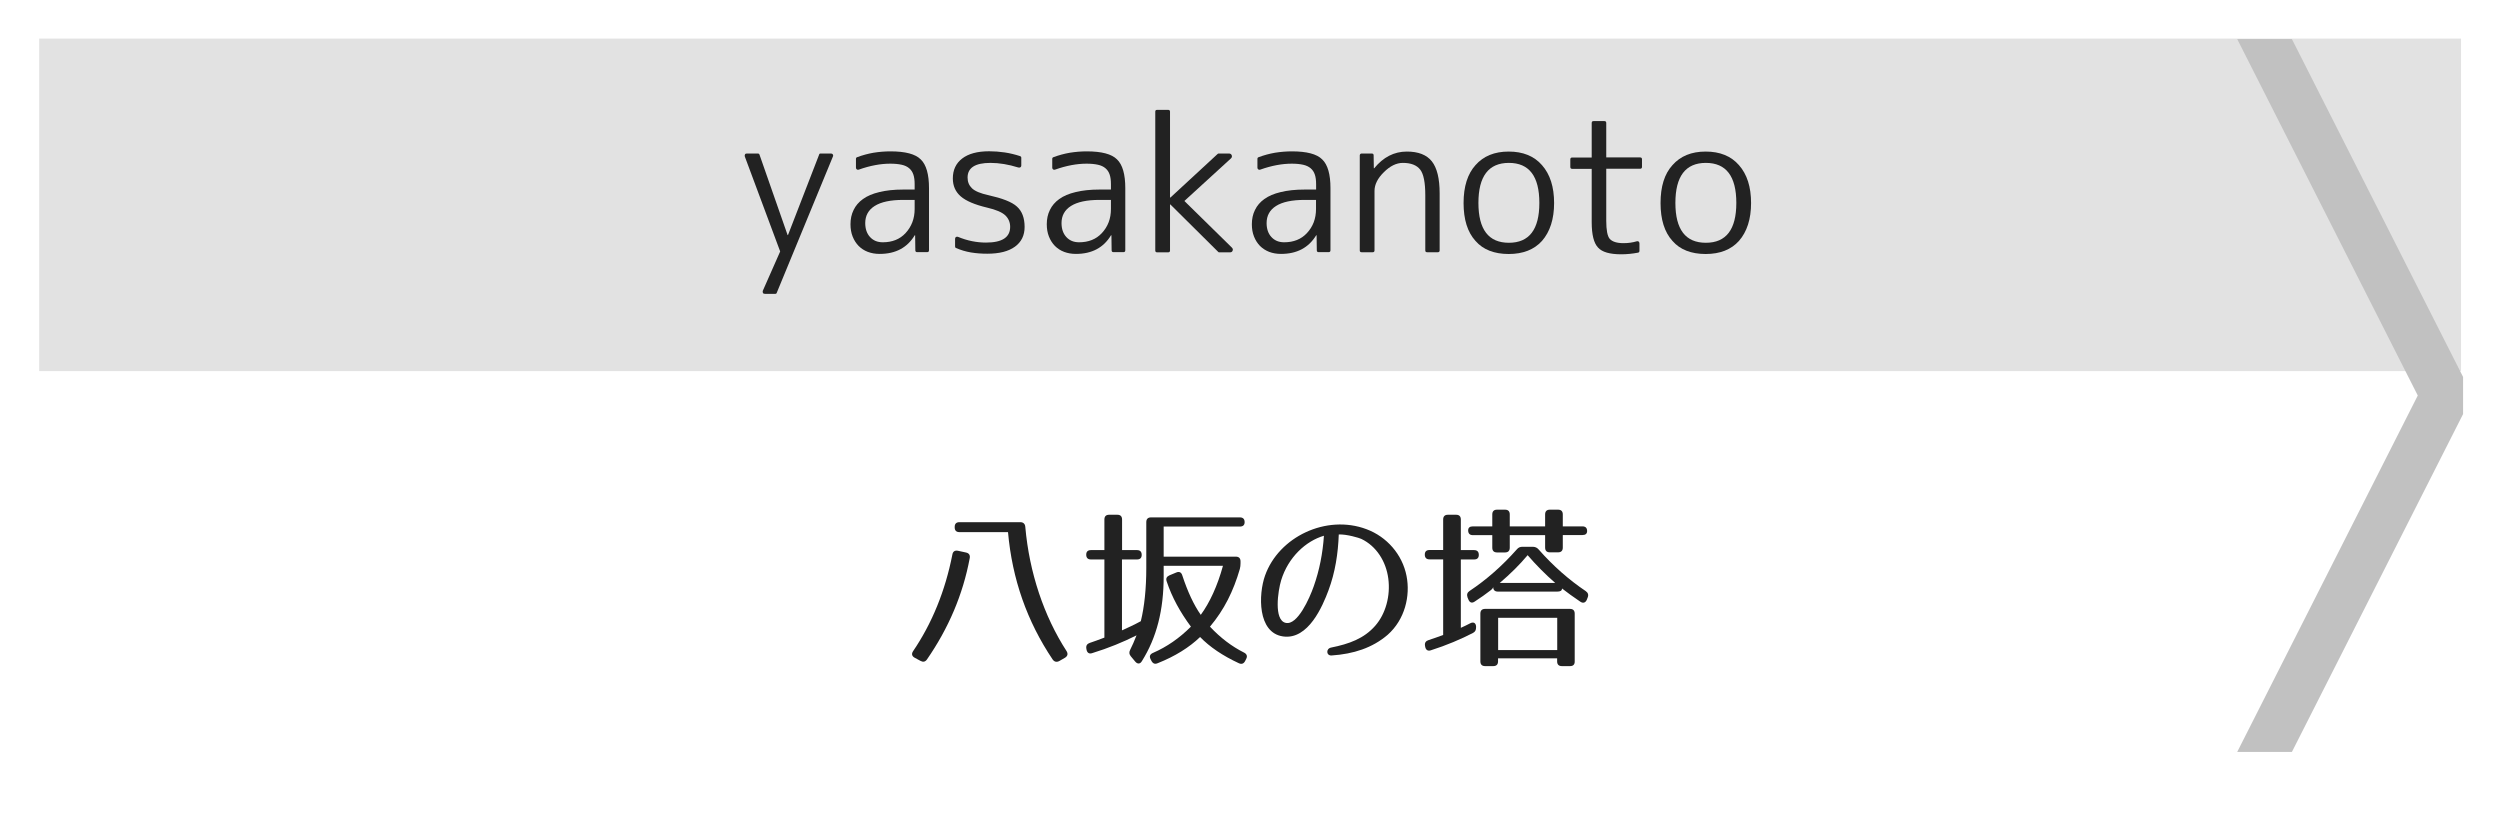 <?xml version="1.0" encoding="utf-8"?>
<!-- Generator: Adobe Illustrator 23.1.0, SVG Export Plug-In . SVG Version: 6.00 Build 0)  -->
<svg version="1.1" id="レイヤー_1" xmlns="http://www.w3.org/2000/svg" xmlns:xlink="http://www.w3.org/1999/xlink" x="0px"
	 y="0px" viewBox="0 0 256 84" style="enable-background:new 0 0 256 84;" xml:space="preserve">
<style type="text/css">
	.st0{fill:#E2E2E2;}
	.st1{fill:#C1C1C1;}
	.st2{fill:#222222;}
</style>
<g>
	<rect x="4.01" y="3.95" class="st0" width="248" height="34.05"/>
</g>
<polyline class="st1" points="252.22,38.6 234.69,4 229.09,4 247.58,40.5 229.09,77 234.69,77 252.22,42.4 "/>
<g>
	<path class="st2" d="M99.3,57.16c-0.7,3.73-2.16,7.15-4.38,10.37c-0.18,0.25-0.4,0.29-0.67,0.14l-0.59-0.32
		c-0.29-0.16-0.34-0.4-0.16-0.67c1.93-2.84,3.29-6.16,4.02-9.88c0.05-0.32,0.25-0.47,0.58-0.4l0.83,0.18
		C99.23,56.65,99.36,56.85,99.3,57.16z M104.99,53.95c0.41,4.68,1.91,9.15,4.23,12.73c0.16,0.27,0.11,0.5-0.16,0.67l-0.59,0.34
		c-0.27,0.14-0.5,0.09-0.68-0.16c-2.63-3.92-4.14-8.23-4.57-13.04h-4.97c-0.32,0-0.49-0.16-0.49-0.49v-0.04
		c0-0.32,0.16-0.49,0.49-0.49h6.25C104.79,53.48,104.97,53.65,104.99,53.95z"/>
	<path class="st2" d="M116.91,56.82c0,0.31-0.16,0.47-0.49,0.47h-1.53v7.26c0.59-0.27,1.24-0.56,1.93-0.94
		c0.36-1.46,0.56-3.31,0.56-5.44v-4.7c0-0.32,0.16-0.49,0.49-0.49h9.09c0.32,0,0.49,0.16,0.49,0.49c0,0.29-0.16,0.45-0.49,0.45h-7.8
		V57h7.38c0.32,0,0.49,0.16,0.49,0.49v0.18c0,0.23-0.02,0.38-0.07,0.59c-0.65,2.25-1.6,4.18-3.06,5.91
		c1.08,1.15,2.23,2.02,3.48,2.65c0.29,0.14,0.38,0.38,0.23,0.65l-0.11,0.22c-0.14,0.27-0.36,0.36-0.65,0.22
		c-1.64-0.76-2.97-1.66-3.96-2.68c-1.1,1.06-2.57,1.98-4.34,2.68c-0.29,0.13-0.5,0.04-0.65-0.25l-0.09-0.18
		c-0.14-0.29-0.04-0.5,0.27-0.63c1.4-0.61,2.68-1.49,3.87-2.68c-1.1-1.48-1.94-3.01-2.48-4.63c-0.11-0.31,0-0.5,0.29-0.63l0.7-0.29
		c0.31-0.13,0.52,0,0.61,0.31c0.54,1.64,1.17,3.01,1.89,4.03c0.92-1.26,1.71-2.97,2.27-5.02h-6.07v1.08c0,3.46-0.72,6.27-2.23,8.68
		c-0.18,0.31-0.45,0.32-0.68,0.05l-0.45-0.54c-0.18-0.22-0.2-0.41-0.07-0.67c0.2-0.4,0.43-0.9,0.65-1.48
		c-1.35,0.68-2.88,1.31-4.54,1.82c-0.32,0.11-0.52-0.04-0.58-0.36l-0.02-0.11c-0.05-0.31,0.09-0.49,0.36-0.58
		c0.4-0.13,0.88-0.31,1.49-0.54v-8h-1.37c-0.32,0-0.49-0.16-0.49-0.49c0-0.31,0.16-0.47,0.49-0.47h1.37V53.2
		c0-0.32,0.16-0.49,0.49-0.49h0.83c0.32,0,0.49,0.16,0.49,0.49v3.13h1.53C116.74,56.33,116.91,56.49,116.91,56.82z"/>
	<path class="st2" d="M140.83,64.07c1.06-1.21,1.57-3.06,1.33-4.84c-0.23-1.73-1.21-3.31-2.77-4.05c-0.18-0.09-1.49-0.49-2.3-0.45
		c-0.07,1.93-0.36,3.87-1.06,5.74c-0.58,1.55-2.05,5.08-4.65,4.7c-2.63-0.38-2.52-4.32-1.84-6.23c1.4-3.96,6.27-6.3,10.39-4.75
		c2.07,0.77,3.67,2.58,4.1,4.79c0.4,2.03-0.16,4.46-1.94,6.03c-1.55,1.33-3.49,1.96-5.73,2.11c-0.56,0.04-0.61-0.7-0.05-0.81
		C138.15,65.94,139.68,65.39,140.83,64.07z M131.65,63.78c1.21,0.29,2.45-2.52,2.88-3.75c0.58-1.64,0.92-3.38,1.04-5.17
		c-1.85,0.54-3.66,2.2-4.38,4.56C130.86,60.51,130.42,63.5,131.65,63.78z"/>
	<path class="st2" d="M151.43,56.82c0,0.31-0.16,0.47-0.49,0.47h-1.35v7c0.31-0.13,0.65-0.31,0.97-0.47s0.56-0.04,0.59,0.32v0.09
		c0,0.27-0.07,0.45-0.31,0.58c-1.21,0.63-2.74,1.28-4.32,1.78c-0.31,0.11-0.52-0.04-0.58-0.36l-0.02-0.11
		c-0.05-0.31,0.09-0.49,0.38-0.58c0.47-0.16,0.97-0.32,1.48-0.52v-7.74h-1.39c-0.32,0-0.49-0.16-0.49-0.49
		c0-0.31,0.16-0.47,0.49-0.47h1.39V53.2c0-0.32,0.16-0.49,0.49-0.49h0.83c0.32,0,0.49,0.16,0.49,0.49v3.13h1.35
		C151.26,56.33,151.43,56.49,151.43,56.82z M157.57,56.28c1.49,1.69,3.1,3.1,4.81,4.25c0.23,0.16,0.31,0.38,0.2,0.65l-0.09,0.23
		c-0.13,0.31-0.38,0.4-0.67,0.2c-0.72-0.49-1.35-0.94-1.87-1.35c0,0.22-0.16,0.32-0.49,0.32h-6.07c-0.32,0-0.49-0.16-0.49-0.49
		c0,0.11-0.09,0.23-0.29,0.38c-0.47,0.36-0.99,0.74-1.6,1.13c-0.29,0.2-0.52,0.11-0.65-0.22l-0.09-0.22
		c-0.09-0.29-0.02-0.49,0.22-0.65c1.73-1.15,3.33-2.56,4.83-4.25c0.16-0.2,0.34-0.27,0.59-0.27h1.06
		C157.22,56,157.4,56.08,157.57,56.28z M162.52,54.38c0,0.27-0.16,0.41-0.49,0.41h-2v1.28c0,0.32-0.16,0.49-0.49,0.49h-0.83
		c-0.32,0-0.49-0.16-0.49-0.49V54.8h-3.62v1.28c0,0.32-0.16,0.49-0.49,0.49h-0.81c-0.32,0-0.49-0.16-0.49-0.49V54.8h-1.98
		c-0.32,0-0.49-0.16-0.49-0.49c0-0.27,0.16-0.41,0.49-0.41h1.98v-1.22c0-0.32,0.16-0.49,0.49-0.49h0.81c0.32,0,0.49,0.16,0.49,0.49
		v1.22h3.62v-1.22c0-0.32,0.16-0.49,0.49-0.49h0.83c0.32,0,0.49,0.16,0.49,0.49v1.22h2C162.36,53.9,162.52,54.06,162.52,54.38z
		 M160.77,68.21h-0.83c-0.32,0-0.49-0.16-0.49-0.49v-0.31h-6.05v0.31c0,0.32-0.16,0.49-0.49,0.49h-0.83c-0.32,0-0.49-0.16-0.49-0.49
		v-4.88c0-0.32,0.16-0.49,0.49-0.49h8.68c0.32,0,0.49,0.16,0.49,0.49v4.88C161.26,68.05,161.09,68.21,160.77,68.21z M159.46,63.26
		h-6.05v3.31h6.05V63.26z M156.43,56.85c-0.81,0.97-1.76,1.91-2.85,2.84h5.67C158.23,58.8,157.3,57.86,156.43,56.85z"/>
</g>
<g>
	<path class="st2" d="M76.47,15.72h1.13c0.09,0,0.14,0.04,0.17,0.11l2.88,8.24h0.04l3.19-8.24c0.01-0.07,0.06-0.11,0.15-0.11h1.06
		c0.09,0,0.15,0.03,0.19,0.09c0.04,0.06,0.05,0.14,0.01,0.22l-5.75,13.95c-0.02,0.07-0.07,0.11-0.15,0.11h-1.06
		c-0.1,0-0.17-0.03-0.2-0.09c-0.04-0.06-0.04-0.14-0.02-0.22l1.78-4.03l-3.62-9.72c-0.02-0.09-0.02-0.16,0.02-0.22
		C76.32,15.75,76.38,15.72,76.47,15.72z"/>
	<path class="st2" d="M92.49,19.41h1.17v-0.54c0-0.4-0.04-0.73-0.13-0.99c-0.09-0.27-0.23-0.48-0.43-0.65
		c-0.2-0.17-0.45-0.29-0.77-0.36s-0.7-0.11-1.16-0.11c-1,0-2.08,0.2-3.23,0.61c-0.07,0.03-0.14,0.02-0.2-0.02
		c-0.06-0.04-0.09-0.1-0.09-0.19v-0.89c0-0.09,0.04-0.14,0.11-0.17c0.56-0.21,1.12-0.36,1.69-0.46c0.57-0.09,1.14-0.14,1.73-0.14
		c1.52,0,2.55,0.27,3.1,0.82c0.57,0.54,0.85,1.53,0.85,2.95v6.36c0,0.12-0.06,0.19-0.19,0.19h-1.02c-0.12,0-0.19-0.06-0.19-0.19
		l-0.02-1.54h-0.04C92.9,25.37,91.7,26,90.08,26c-0.45,0-0.85-0.07-1.22-0.21c-0.37-0.14-0.68-0.35-0.94-0.61
		c-0.26-0.27-0.46-0.58-0.61-0.96s-0.22-0.79-0.22-1.26c0-0.53,0.1-1.02,0.32-1.46c0.21-0.44,0.53-0.81,0.96-1.12
		c0.43-0.31,0.99-0.55,1.67-0.71C90.72,19.5,91.54,19.41,92.49,19.41z M93.66,21.4v-0.93h-1.17c-1.3,0-2.27,0.21-2.92,0.62
		c-0.65,0.41-0.97,1-0.97,1.75c0,0.59,0.16,1.07,0.49,1.43c0.33,0.36,0.76,0.54,1.31,0.54c0.96,0,1.74-0.31,2.32-0.93
		C93.34,23.21,93.66,22.39,93.66,21.4z"/>
	<path class="st2" d="M101.42,16.68c-1.56,0-2.34,0.5-2.34,1.5c0,0.45,0.15,0.81,0.45,1.1c0.3,0.29,0.87,0.53,1.7,0.71
		c0.71,0.16,1.3,0.33,1.78,0.52s0.86,0.4,1.13,0.65c0.52,0.47,0.78,1.16,0.78,2.08c0,0.87-0.33,1.54-0.99,2.02
		c-0.66,0.48-1.6,0.72-2.83,0.72c-0.59,0-1.15-0.04-1.68-0.13c-0.53-0.09-1.04-0.24-1.53-0.46c-0.06-0.02-0.09-0.07-0.09-0.15v-0.78
		c0-0.09,0.03-0.15,0.09-0.19c0.06-0.04,0.13-0.04,0.2-0.02c0.96,0.4,1.92,0.59,2.88,0.59c1.65,0,2.47-0.54,2.47-1.61
		c0-0.47-0.17-0.86-0.5-1.18c-0.33-0.31-0.95-0.58-1.86-0.79c-1.26-0.3-2.16-0.68-2.7-1.15c-0.54-0.47-0.81-1.08-0.81-1.84
		c0-0.87,0.32-1.55,0.96-2.04c0.64-0.49,1.56-0.74,2.76-0.74c0.53,0,1.06,0.04,1.6,0.12c0.53,0.08,1.06,0.21,1.58,0.38
		c0.07,0.03,0.11,0.08,0.11,0.17v0.8c0,0.07-0.03,0.13-0.09,0.17c-0.06,0.04-0.14,0.04-0.22,0.02
		C103.27,16.84,102.33,16.68,101.42,16.68z"/>
	<path class="st2" d="M112.59,19.41h1.17v-0.54c0-0.4-0.04-0.73-0.13-0.99c-0.09-0.27-0.23-0.48-0.43-0.65
		c-0.2-0.17-0.45-0.29-0.77-0.36s-0.7-0.11-1.16-0.11c-1,0-2.08,0.2-3.23,0.61c-0.07,0.03-0.14,0.02-0.2-0.02
		c-0.06-0.04-0.09-0.1-0.09-0.19v-0.89c0-0.09,0.04-0.14,0.11-0.17c0.56-0.21,1.12-0.36,1.69-0.46c0.57-0.09,1.14-0.14,1.73-0.14
		c1.52,0,2.55,0.27,3.1,0.82c0.57,0.54,0.85,1.53,0.85,2.95v6.36c0,0.12-0.06,0.19-0.19,0.19h-1.02c-0.12,0-0.19-0.06-0.19-0.19
		l-0.02-1.54h-0.04C113,25.37,111.8,26,110.18,26c-0.45,0-0.85-0.07-1.22-0.21c-0.37-0.14-0.68-0.35-0.94-0.61
		c-0.26-0.27-0.46-0.58-0.61-0.96s-0.22-0.79-0.22-1.26c0-0.53,0.1-1.02,0.32-1.46c0.21-0.44,0.53-0.81,0.96-1.12
		c0.43-0.31,0.99-0.55,1.67-0.71C110.82,19.5,111.64,19.41,112.59,19.41z M113.76,21.4v-0.93h-1.17c-1.3,0-2.27,0.21-2.92,0.62
		c-0.65,0.41-0.97,1-0.97,1.75c0,0.59,0.16,1.07,0.49,1.43c0.33,0.36,0.76,0.54,1.31,0.54c0.96,0,1.74-0.31,2.32-0.93
		C113.45,23.21,113.76,22.39,113.76,21.4z"/>
	<path class="st2" d="M118.49,11.25h1.13c0.12,0,0.19,0.06,0.19,0.19v8.79h0.04l4.84-4.47c0.03-0.02,0.06-0.04,0.09-0.04h1.06
		c0.15,0,0.24,0.06,0.29,0.18c0.04,0.12,0.02,0.23-0.08,0.32l-4.77,4.36l4.86,4.77c0.1,0.1,0.13,0.2,0.08,0.32s-0.13,0.17-0.27,0.17
		h-1.11c-0.04,0-0.07-0.01-0.09-0.04l-4.9-4.86h-0.04v4.71c0,0.12-0.06,0.19-0.19,0.19h-1.13c-0.12,0-0.19-0.06-0.19-0.19V11.43
		C118.3,11.31,118.36,11.25,118.49,11.25z"/>
	<path class="st2" d="M133.6,19.41h1.17v-0.54c0-0.4-0.04-0.73-0.13-0.99c-0.09-0.27-0.23-0.48-0.43-0.65
		c-0.2-0.17-0.46-0.29-0.77-0.36c-0.32-0.07-0.7-0.11-1.16-0.11c-1,0-2.08,0.2-3.23,0.61c-0.07,0.03-0.14,0.02-0.2-0.02
		c-0.06-0.04-0.09-0.1-0.09-0.19v-0.89c0-0.09,0.04-0.14,0.11-0.17c0.56-0.21,1.12-0.36,1.69-0.46c0.57-0.09,1.14-0.14,1.73-0.14
		c1.52,0,2.55,0.27,3.1,0.82c0.57,0.54,0.85,1.53,0.85,2.95v6.36c0,0.12-0.06,0.19-0.19,0.19h-1.02c-0.12,0-0.19-0.06-0.19-0.19
		l-0.02-1.54h-0.04C134,25.37,132.8,26,131.18,26c-0.45,0-0.85-0.07-1.22-0.21c-0.36-0.14-0.68-0.35-0.94-0.61
		c-0.26-0.27-0.46-0.58-0.61-0.96s-0.22-0.79-0.22-1.26c0-0.53,0.1-1.02,0.32-1.46c0.21-0.44,0.53-0.81,0.96-1.12
		c0.43-0.31,0.99-0.55,1.67-0.71C131.83,19.5,132.64,19.41,133.6,19.41z M134.76,21.4v-0.93h-1.17c-1.3,0-2.27,0.21-2.92,0.62
		c-0.65,0.41-0.97,1-0.97,1.75c0,0.59,0.16,1.07,0.49,1.43c0.33,0.36,0.76,0.54,1.31,0.54c0.96,0,1.74-0.31,2.32-0.93
		C134.45,23.21,134.76,22.39,134.76,21.4z"/>
	<path class="st2" d="M139.44,15.72h1.02c0.14,0,0.2,0.06,0.2,0.19l0.02,1.32h0.04c0.93-1.14,2.04-1.71,3.34-1.71
		c1.17,0,2.03,0.33,2.56,1c0.53,0.67,0.8,1.76,0.8,3.28v5.84c0,0.12-0.06,0.19-0.19,0.19h-1.08c-0.14,0-0.2-0.06-0.2-0.19V20
		c0-1.3-0.17-2.18-0.52-2.63c-0.36-0.46-0.95-0.69-1.78-0.69c-0.66,0-1.31,0.32-1.95,0.96c-0.63,0.62-0.95,1.26-0.95,1.91v6.09
		c0,0.12-0.06,0.19-0.19,0.19h-1.13c-0.12,0-0.19-0.06-0.19-0.19V15.9C139.26,15.78,139.32,15.72,139.44,15.72z"/>
	<path class="st2" d="M151.09,16.91c0.82-0.93,1.95-1.39,3.4-1.39c1.46,0,2.6,0.46,3.41,1.39c0.83,0.94,1.24,2.23,1.24,3.88
		c0,1.65-0.42,2.94-1.24,3.88c-0.8,0.89-1.94,1.34-3.41,1.34c-0.73,0-1.38-0.11-1.95-0.33c-0.57-0.22-1.05-0.55-1.45-1.01
		c-0.82-0.9-1.22-2.2-1.22-3.88C149.87,19.1,150.28,17.81,151.09,16.91z M151.39,20.78c0,2.72,1.04,4.08,3.12,4.08
		s3.12-1.36,3.12-4.08c0-2.73-1.04-4.1-3.12-4.1S151.39,18.05,151.39,20.78z"/>
	<path class="st2" d="M163.18,12.4h1.11c0.12,0,0.19,0.06,0.19,0.19v3.53h3.47c0.12,0,0.19,0.06,0.19,0.19v0.78
		c0,0.12-0.06,0.19-0.19,0.19h-3.47v5.33c0,0.95,0.12,1.57,0.35,1.84c0.26,0.3,0.74,0.45,1.43,0.45c0.25,0,0.48-0.02,0.7-0.05
		c0.22-0.03,0.43-0.08,0.64-0.14c0.07-0.02,0.14-0.02,0.2,0.03c0.05,0.04,0.08,0.1,0.08,0.18v0.76c0,0.1-0.04,0.16-0.13,0.19
		c-0.58,0.11-1.16,0.17-1.73,0.17c-1.18,0-1.97-0.23-2.38-0.69c-0.43-0.45-0.65-1.31-0.65-2.6v-5.46h-2c-0.12,0-0.19-0.06-0.19-0.19
		v-0.78c0-0.12,0.06-0.19,0.19-0.19h2v-3.53C162.99,12.46,163.05,12.4,163.18,12.4z"/>
	<path class="st2" d="M171.26,16.91c0.82-0.93,1.95-1.39,3.4-1.39c1.46,0,2.6,0.46,3.41,1.39c0.83,0.94,1.24,2.23,1.24,3.88
		c0,1.65-0.42,2.94-1.24,3.88c-0.8,0.89-1.94,1.34-3.41,1.34c-0.73,0-1.38-0.11-1.95-0.33c-0.57-0.22-1.05-0.55-1.45-1.01
		c-0.82-0.9-1.22-2.2-1.22-3.88C170.04,19.1,170.44,17.81,171.26,16.91z M171.56,20.78c0,2.72,1.04,4.08,3.12,4.08
		s3.12-1.36,3.12-4.08c0-2.73-1.04-4.1-3.12-4.1S171.56,18.05,171.56,20.78z"/>
</g>
<g>
</g>
<g>
</g>
<g>
</g>
<g>
</g>
<g>
</g>
<g>
</g>
<g>
</g>
<g>
</g>
<g>
</g>
<g>
</g>
<g>
</g>
<g>
</g>
<g>
</g>
<g>
</g>
<g>
</g>
</svg>
